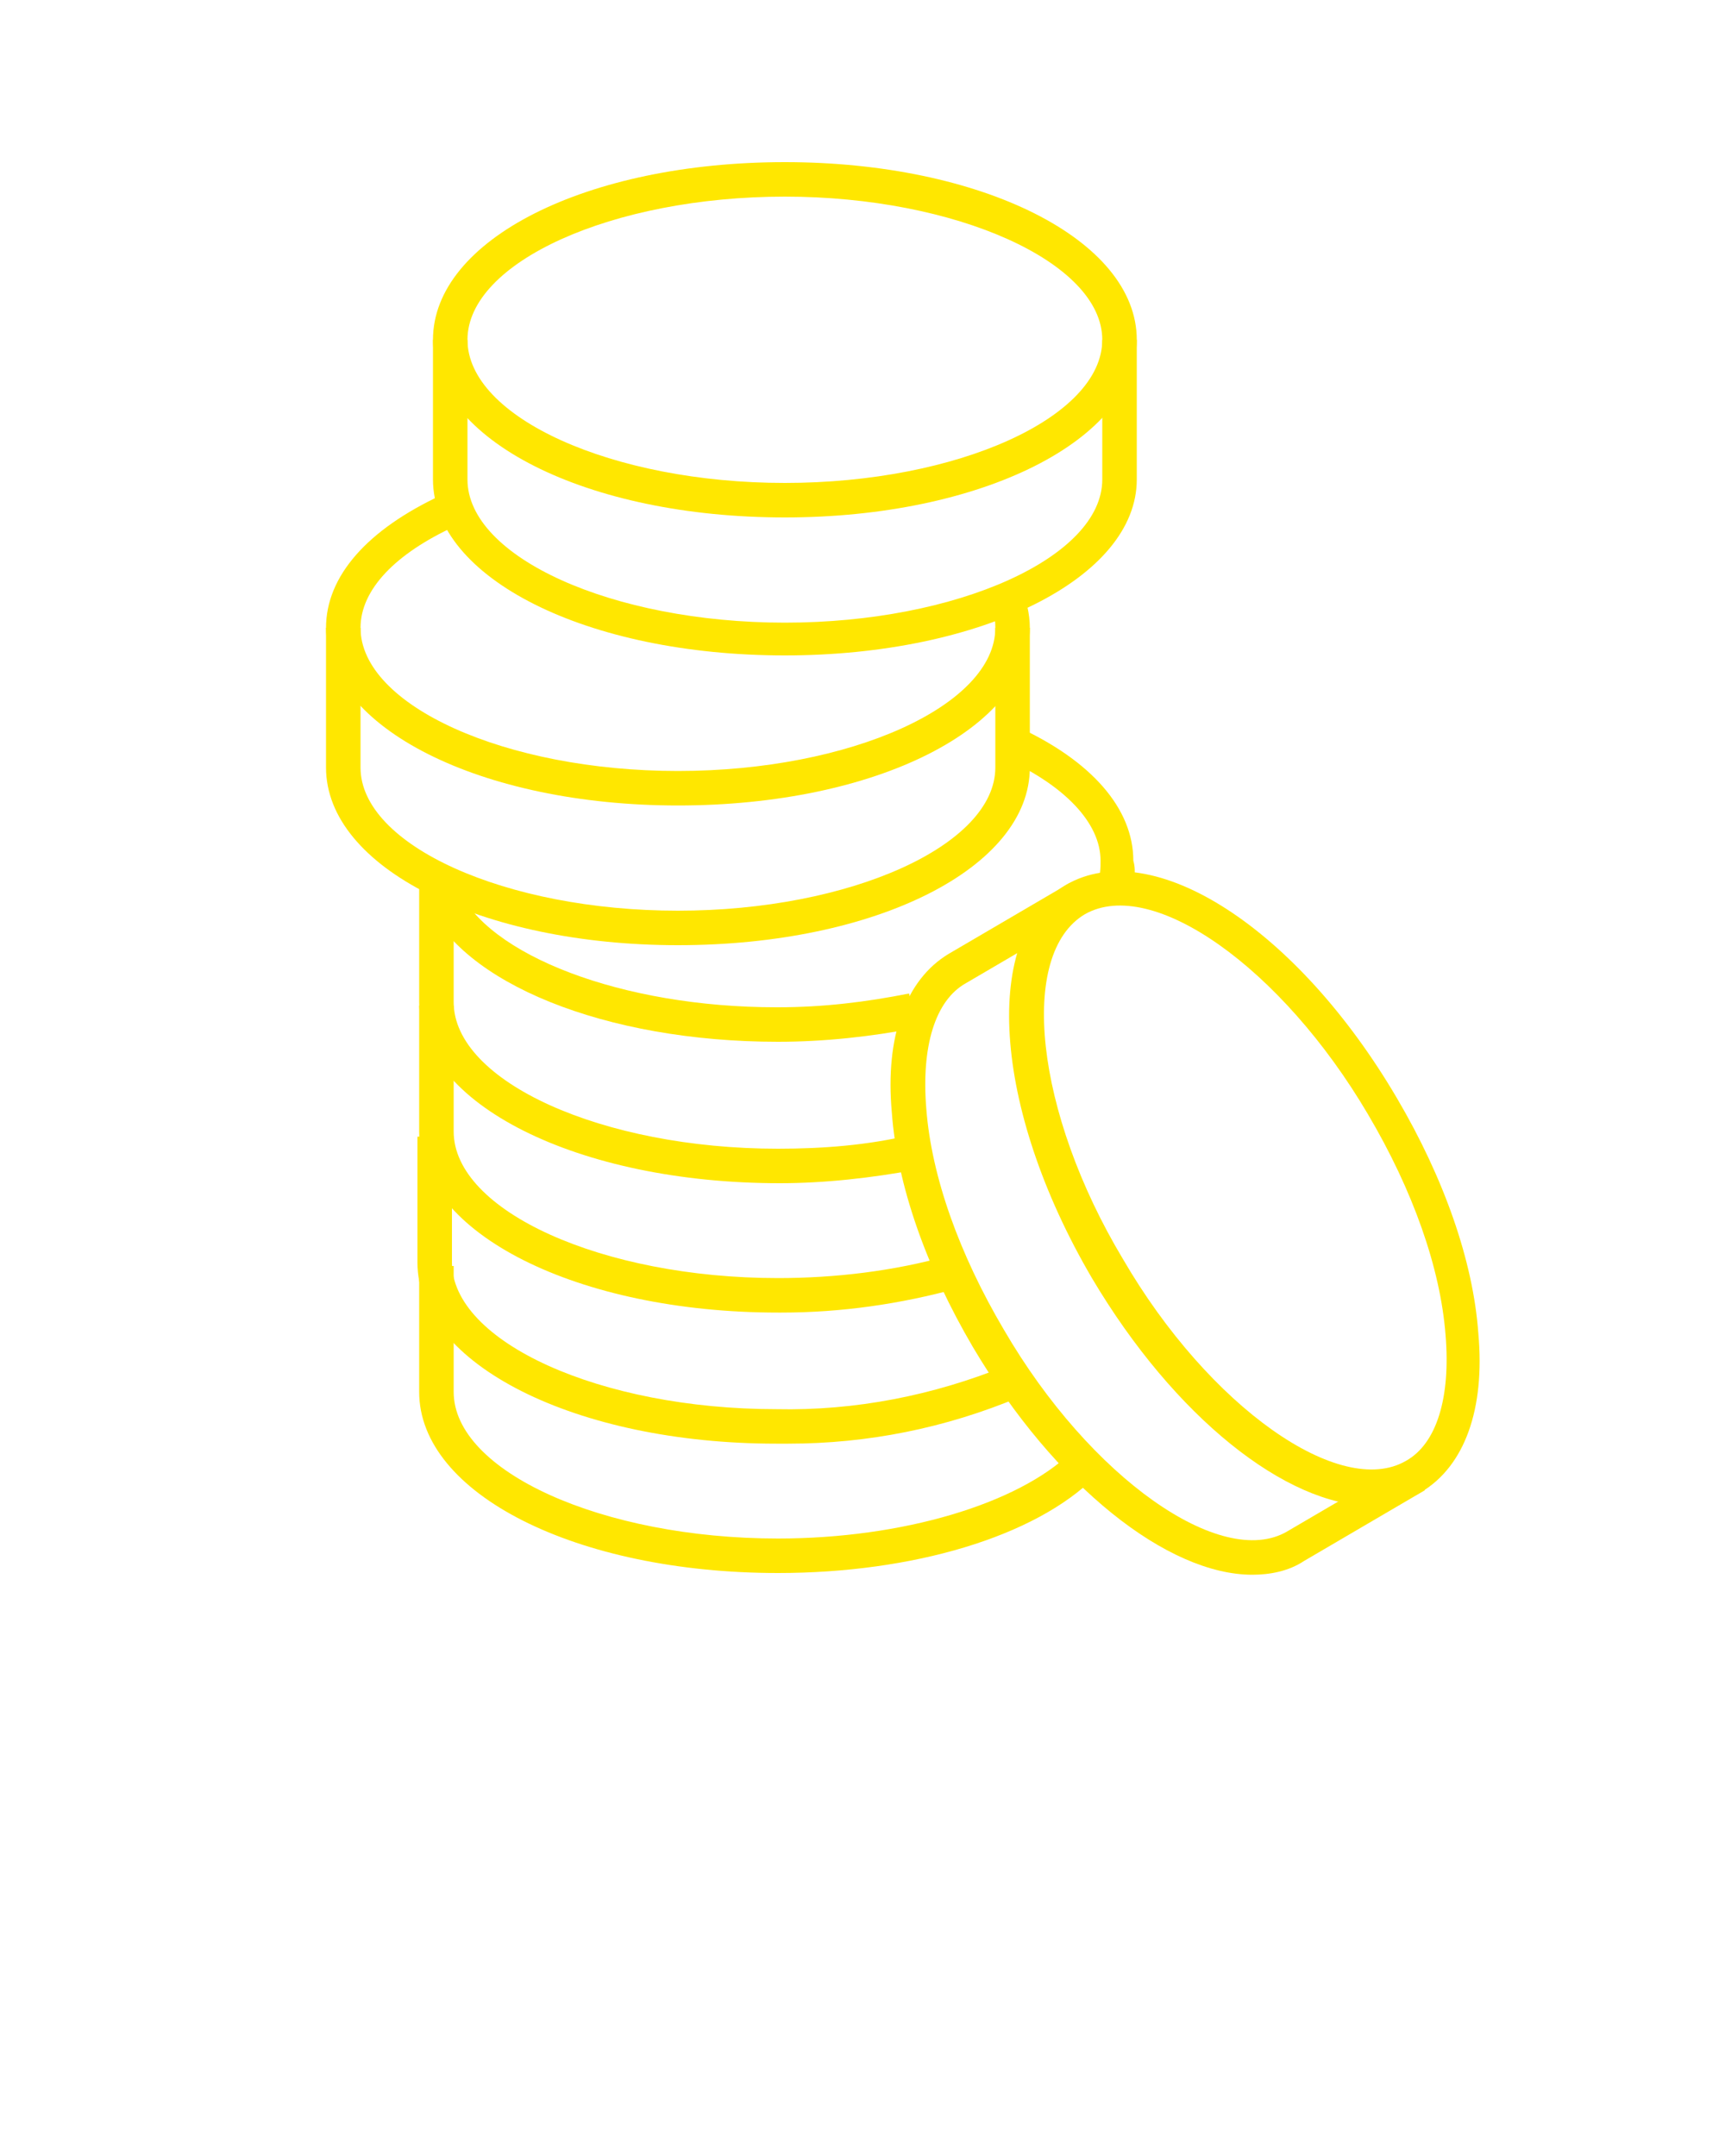 <?xml version="1.0" encoding="UTF-8"?> <svg xmlns="http://www.w3.org/2000/svg" width="100" height="125" viewBox="0 0 100 125" fill="none"> <path d="M65.5 51.9L63.6 51.2C63.8 50.8 63.8 50.3 63.8 49.9C63.8 47.7 61.7 45.5 58.1 43.9L58.9 42.1C63.3 44.1 65.7 46.9 65.7 49.9C65.9 50.6 65.7 51.2 65.5 51.9Z" fill="#FFE700"></path> <path d="M45.1 60.4C35.1 60.4 26.7 57 24.7 52.2L26.5 51.4C28.2 55.4 36.1 58.4 45 58.4C45 58.4 45 58.4 45.1 58.4C47.7 58.4 50.2 58.1 52.7 57.6L53.1 59.6C50.5 60.1 47.8 60.4 45.1 60.4Z" fill="#FFE700"></path> <path d="M45.2 68.6C33.5 68.6 24.3 64 24.3 58.1V50.8H26.3V58.1C26.3 62.7 34.9 66.6 45.1 66.6C47.7 66.6 50.3 66.4 52.8 65.8L53.2 67.8C50.5 68.3 47.8 68.6 45.2 68.6Z" fill="#FFE700"></path> <path d="M45.3 76.1C45.2 76.1 45.1 76.1 45.1 76.1C33.5 76.1 24.3 71.5 24.3 65.6V58.3H26.3V65.6C26.3 70.2 34.9 74.1 45.1 74.1C48.4 74.1 51.8 73.7 55 72.8L55.5 74.7C52.2 75.6 48.8 76.1 45.3 76.1Z" fill="#FFE700"></path> <path d="M45.7 83.7C45.5 83.7 45.3 83.7 45 83.7C33.4 83.7 24.2 79.1 24.2 73.2V65.9H26.2V73.2C26.2 77.8 34.8 81.7 45 81.7C49.6 81.8 54.1 80.9 58.3 79.2L59.1 81C54.8 82.8 50.3 83.7 45.7 83.7Z" fill="#FFE700"></path> <path d="M45.1 91.2C33.4 91.2 24.3 86.6 24.3 80.7V73.4H26.3V80.7C26.3 85.3 34.9 89.2 45.1 89.2C52.3 89.2 59 87.2 62.1 84.2L63.5 85.6C60 89.1 52.9 91.2 45.1 91.2Z" fill="#FFE700"></path> <path d="M39.3 46.7C27.9 46.7 18.9 42.2 18.9 36.4C18.9 33.4 21.3 30.7 25.6 28.7L26.4 30.5C22.9 32.1 20.9 34.2 20.9 36.4C20.9 40.9 29.3 44.7 39.3 44.7C49.3 44.7 57.7 40.9 57.7 36.4C57.7 35.8 57.6 35.3 57.3 34.8L59.1 33.9C59.5 34.7 59.7 35.6 59.7 36.4C59.7 42.2 50.8 46.7 39.3 46.7Z" fill="#FFE700"></path> <path d="M39.3 54.8C27.9 54.8 18.9 50.3 18.9 44.5V36.4H20.9V44.5C20.9 49 29.3 52.8 39.3 52.8C49.3 52.8 57.7 49 57.7 44.5V36.4H59.7V44.5C59.7 50.3 50.8 54.8 39.3 54.8Z" fill="#FFE700"></path> <path d="M45.5 30C34 30 25.1 25.5 25.1 19.7C25.1 13.9 34 9.4 45.5 9.4C56.9 9.4 65.9 13.9 65.9 19.7C65.9 25.5 56.9 30 45.5 30ZM45.5 11.4C35.5 11.4 27.1 15.2 27.1 19.7C27.1 24.2 35.5 28 45.5 28C55.5 28 63.9 24.2 63.9 19.7C63.9 15.2 55.4 11.4 45.5 11.4Z" fill="#FFE700"></path> <path d="M45.5 38C34 38 25.1 33.5 25.1 27.8V19.7H27.1V27.8C27.1 32.3 35.5 36.1 45.5 36.1C55.5 36.1 63.9 32.3 63.9 27.8V19.7H65.9V27.8C65.9 33.5 56.9 38 45.5 38Z" fill="#FFE700"></path> <path d="M79.5 87.3C74.6 87.3 68.1 82.2 63.3 74.1C57.5 64.2 56.9 54.2 61.8 51.3C66.8 48.4 75.2 53.8 81 63.7C83.7 68.3 85.4 73.1 85.7 77.3C86.1 81.7 84.9 85 82.4 86.5C81.6 87 80.6 87.3 79.5 87.3ZM62.9 53C59 55.3 60 64.5 65.1 73C70.1 81.6 77.7 86.9 81.5 84.7C83.3 83.7 84.1 81 83.8 77.4C83.5 73.5 81.9 69 79.3 64.6C74.3 56.1 66.8 50.8 62.9 53Z" fill="#FFE700"></path> <path d="M72.6 91.3C67.7 91.3 61.2 86.2 56.4 78.1C53.7 73.5 52 68.7 51.7 64.5C51.3 60.1 52.5 56.8 55 55.3L62 51.2L63 52.9L56 57C54.2 58 53.4 60.7 53.7 64.3C54 68.2 55.6 72.7 58.2 77.1C63.2 85.7 70.8 91 74.6 88.8L81.6 84.7L82.6 86.4L75.6 90.5C74.7 91.1 73.6 91.3 72.6 91.3Z" fill="#FFE700"></path> </svg> 